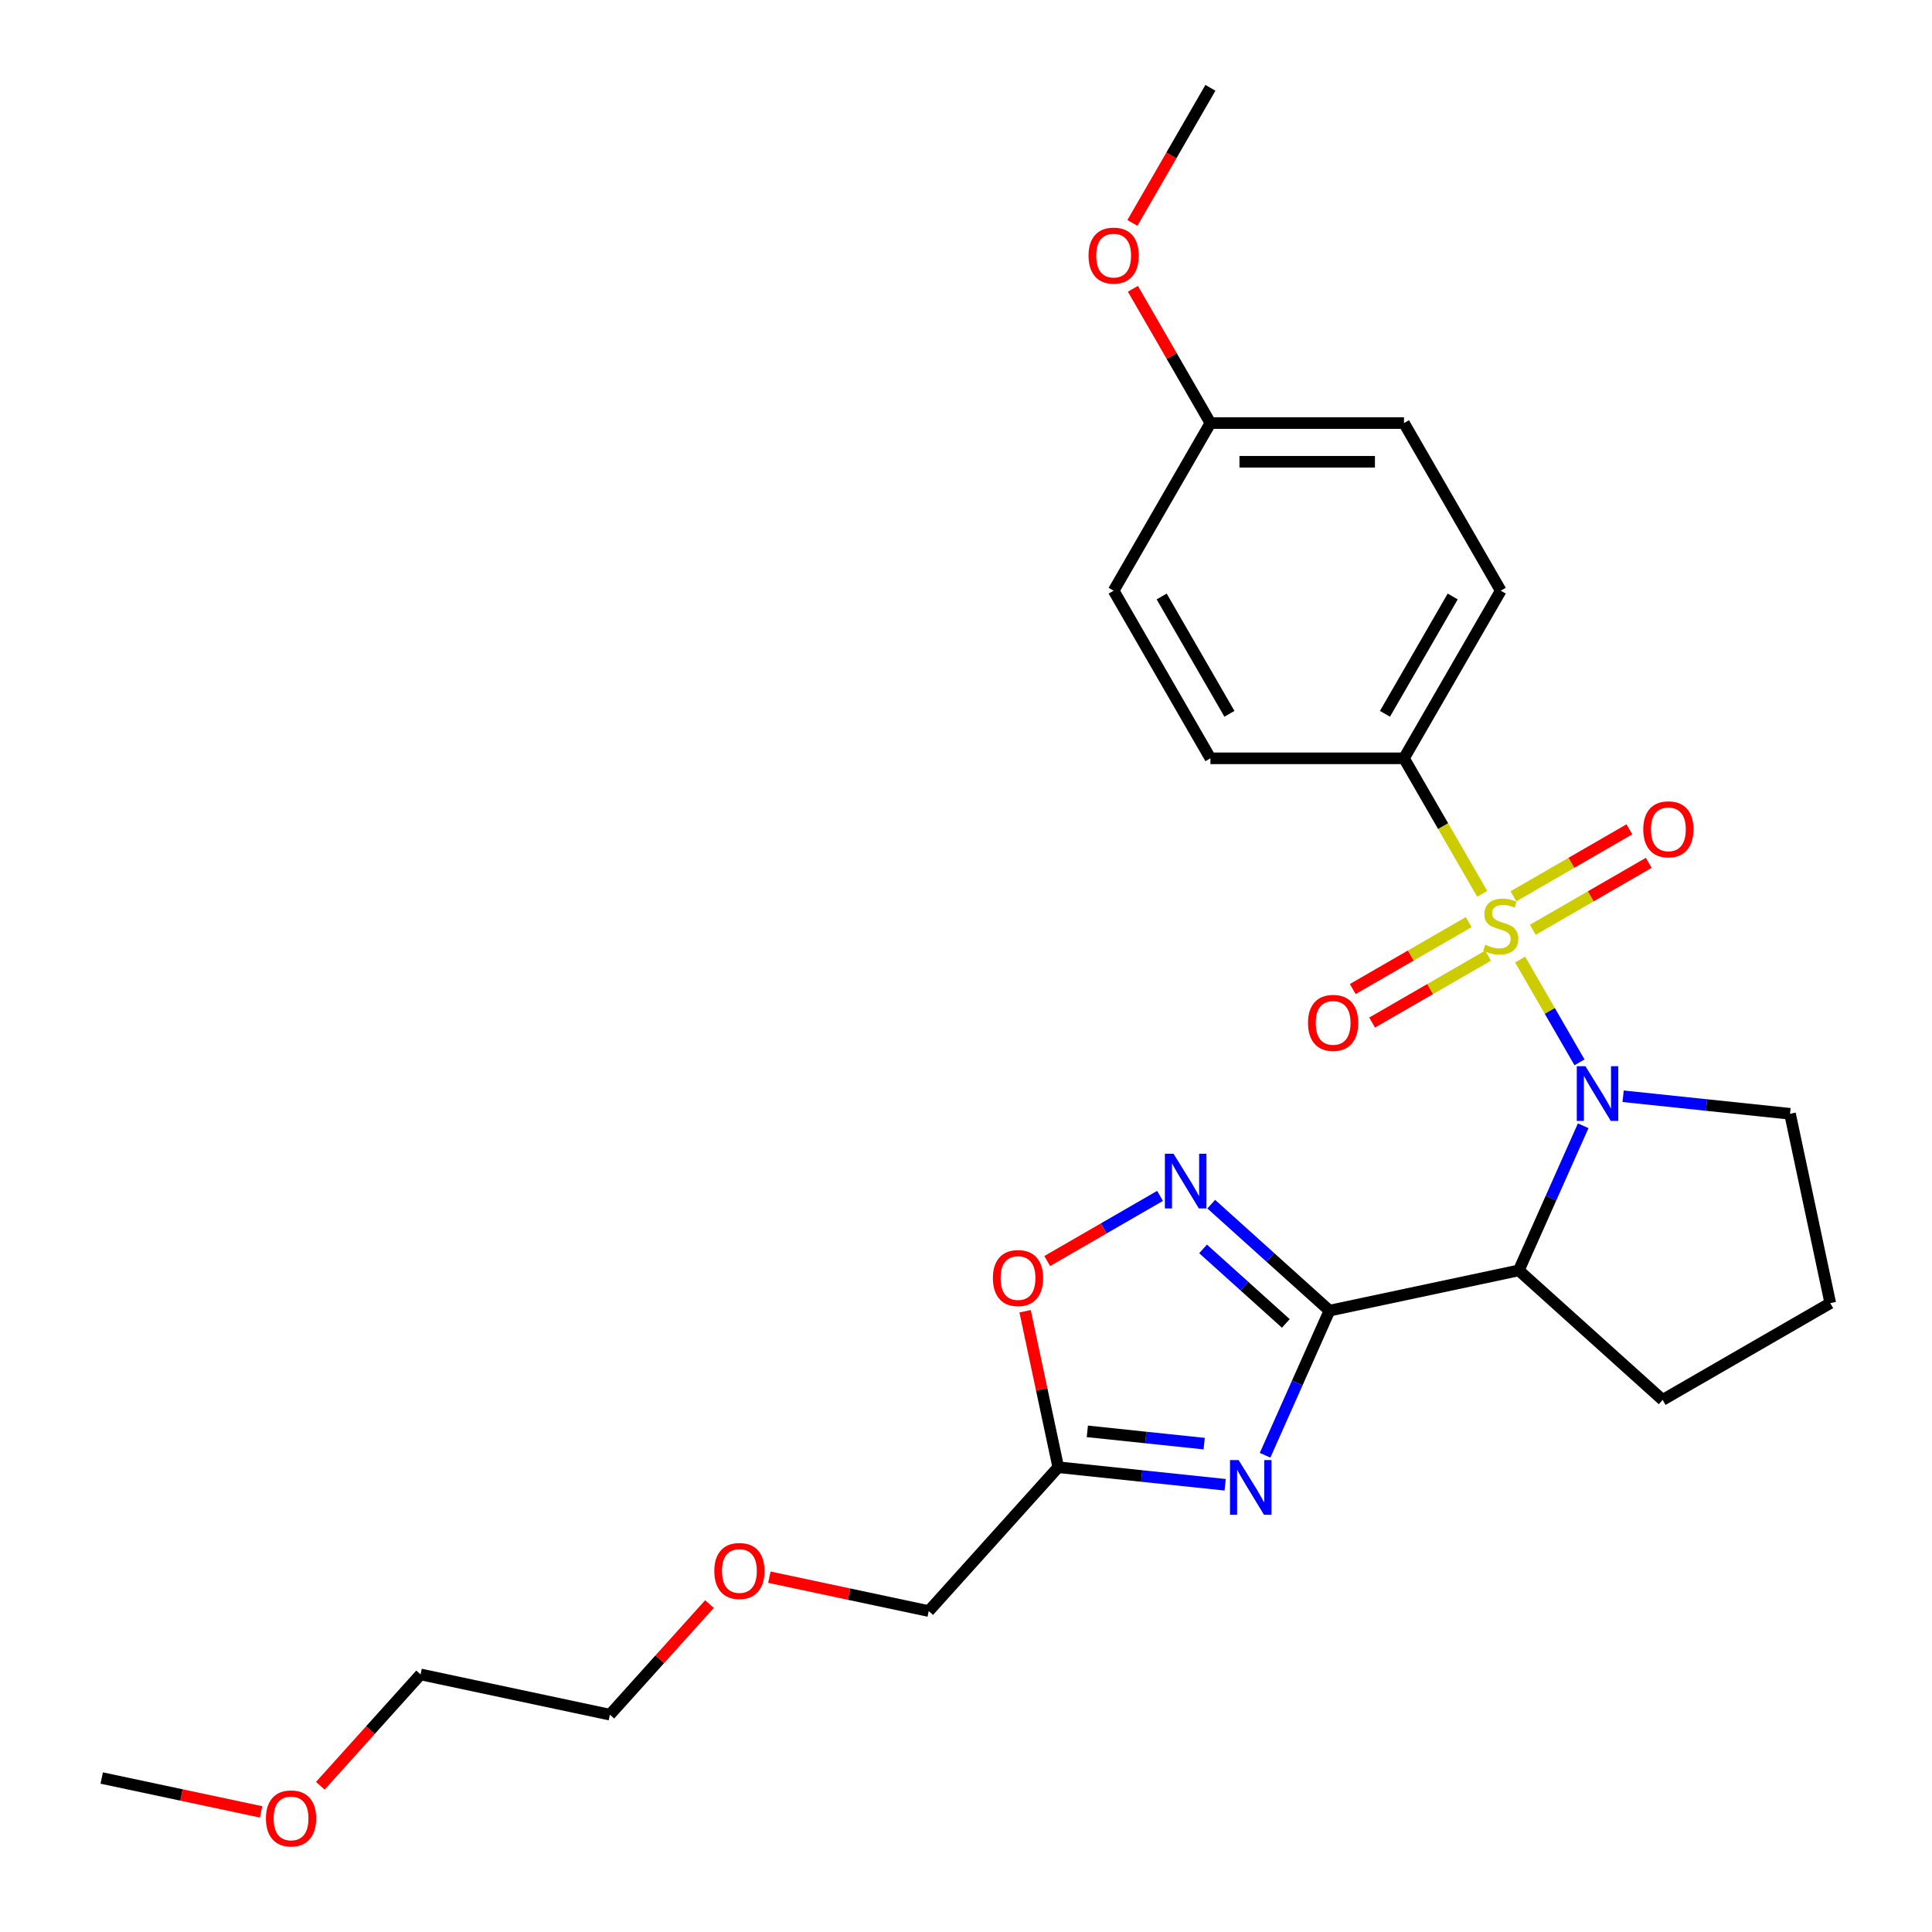 <?xml version='1.0' encoding='iso-8859-1'?>
<svg version='1.1' baseProfile='full'
              xmlns='http://www.w3.org/2000/svg'
                      xmlns:rdkit='http://www.rdkit.org/xml'
                      xmlns:xlink='http://www.w3.org/1999/xlink'
                  xml:space='preserve'
width='1000px' height='1000px' viewBox='0 0 1000 1000'>
<!-- END OF HEADER -->
<rect style='opacity:1.0;fill:#FFFFFF;stroke:none' width='1000' height='1000' x='0' y='0'> </rect>
<path class='bond-0' d='M 786.825,496.652 L 802.187,523.26' style='fill:none;fill-rule:evenodd;stroke:#CCCC00;stroke-width:6px;stroke-linecap:butt;stroke-linejoin:miter;stroke-opacity:1' />
<path class='bond-0' d='M 802.187,523.26 L 817.548,549.867' style='fill:none;fill-rule:evenodd;stroke:#0000FF;stroke-width:6px;stroke-linecap:butt;stroke-linejoin:miter;stroke-opacity:1' />
<path class='bond-7' d='M 767.189,462.643 L 746.942,427.574' style='fill:none;fill-rule:evenodd;stroke:#CCCC00;stroke-width:6px;stroke-linecap:butt;stroke-linejoin:miter;stroke-opacity:1' />
<path class='bond-7' d='M 746.942,427.574 L 726.695,392.505' style='fill:none;fill-rule:evenodd;stroke:#000000;stroke-width:6px;stroke-linecap:butt;stroke-linejoin:miter;stroke-opacity:1' />
<path class='bond-8' d='M 760.194,477.279 L 730.19,494.602' style='fill:none;fill-rule:evenodd;stroke:#CCCC00;stroke-width:6px;stroke-linecap:butt;stroke-linejoin:miter;stroke-opacity:1' />
<path class='bond-8' d='M 730.19,494.602 L 700.186,511.925' style='fill:none;fill-rule:evenodd;stroke:#FF0000;stroke-width:6px;stroke-linecap:butt;stroke-linejoin:miter;stroke-opacity:1' />
<path class='bond-8' d='M 770.212,494.632 L 740.208,511.955' style='fill:none;fill-rule:evenodd;stroke:#CCCC00;stroke-width:6px;stroke-linecap:butt;stroke-linejoin:miter;stroke-opacity:1' />
<path class='bond-8' d='M 740.208,511.955 L 710.205,529.277' style='fill:none;fill-rule:evenodd;stroke:#FF0000;stroke-width:6px;stroke-linecap:butt;stroke-linejoin:miter;stroke-opacity:1' />
<path class='bond-9' d='M 793.382,481.255 L 823.385,463.932' style='fill:none;fill-rule:evenodd;stroke:#CCCC00;stroke-width:6px;stroke-linecap:butt;stroke-linejoin:miter;stroke-opacity:1' />
<path class='bond-9' d='M 823.385,463.932 L 853.389,446.61' style='fill:none;fill-rule:evenodd;stroke:#FF0000;stroke-width:6px;stroke-linecap:butt;stroke-linejoin:miter;stroke-opacity:1' />
<path class='bond-9' d='M 783.363,463.903 L 813.367,446.58' style='fill:none;fill-rule:evenodd;stroke:#CCCC00;stroke-width:6px;stroke-linecap:butt;stroke-linejoin:miter;stroke-opacity:1' />
<path class='bond-9' d='M 813.367,446.58 L 843.371,429.257' style='fill:none;fill-rule:evenodd;stroke:#FF0000;stroke-width:6px;stroke-linecap:butt;stroke-linejoin:miter;stroke-opacity:1' />
<path class='bond-3' d='M 819.46,582.694 L 802.796,620.124' style='fill:none;fill-rule:evenodd;stroke:#0000FF;stroke-width:6px;stroke-linecap:butt;stroke-linejoin:miter;stroke-opacity:1' />
<path class='bond-3' d='M 802.796,620.124 L 786.131,657.553' style='fill:none;fill-rule:evenodd;stroke:#000000;stroke-width:6px;stroke-linecap:butt;stroke-linejoin:miter;stroke-opacity:1' />
<path class='bond-12' d='M 840.125,567.422 L 883.32,571.962' style='fill:none;fill-rule:evenodd;stroke:#0000FF;stroke-width:6px;stroke-linecap:butt;stroke-linejoin:miter;stroke-opacity:1' />
<path class='bond-12' d='M 883.32,571.962 L 926.516,576.502' style='fill:none;fill-rule:evenodd;stroke:#000000;stroke-width:6px;stroke-linecap:butt;stroke-linejoin:miter;stroke-opacity:1' />
<path class='bond-1' d='M 688.136,678.383 L 786.131,657.553' style='fill:none;fill-rule:evenodd;stroke:#000000;stroke-width:6px;stroke-linecap:butt;stroke-linejoin:miter;stroke-opacity:1' />
<path class='bond-2' d='M 688.136,678.383 L 671.471,715.812' style='fill:none;fill-rule:evenodd;stroke:#000000;stroke-width:6px;stroke-linecap:butt;stroke-linejoin:miter;stroke-opacity:1' />
<path class='bond-2' d='M 671.471,715.812 L 654.806,753.241' style='fill:none;fill-rule:evenodd;stroke:#0000FF;stroke-width:6px;stroke-linecap:butt;stroke-linejoin:miter;stroke-opacity:1' />
<path class='bond-4' d='M 688.136,678.383 L 657.532,650.827' style='fill:none;fill-rule:evenodd;stroke:#000000;stroke-width:6px;stroke-linecap:butt;stroke-linejoin:miter;stroke-opacity:1' />
<path class='bond-4' d='M 657.532,650.827 L 626.929,623.272' style='fill:none;fill-rule:evenodd;stroke:#0000FF;stroke-width:6px;stroke-linecap:butt;stroke-linejoin:miter;stroke-opacity:1' />
<path class='bond-4' d='M 665.547,685.006 L 644.125,665.718' style='fill:none;fill-rule:evenodd;stroke:#000000;stroke-width:6px;stroke-linecap:butt;stroke-linejoin:miter;stroke-opacity:1' />
<path class='bond-4' d='M 644.125,665.718 L 622.702,646.429' style='fill:none;fill-rule:evenodd;stroke:#0000FF;stroke-width:6px;stroke-linecap:butt;stroke-linejoin:miter;stroke-opacity:1' />
<path class='bond-5' d='M 634.142,768.514 L 590.947,763.974' style='fill:none;fill-rule:evenodd;stroke:#0000FF;stroke-width:6px;stroke-linecap:butt;stroke-linejoin:miter;stroke-opacity:1' />
<path class='bond-5' d='M 590.947,763.974 L 547.751,759.434' style='fill:none;fill-rule:evenodd;stroke:#000000;stroke-width:6px;stroke-linecap:butt;stroke-linejoin:miter;stroke-opacity:1' />
<path class='bond-5' d='M 623.278,747.225 L 593.041,744.047' style='fill:none;fill-rule:evenodd;stroke:#0000FF;stroke-width:6px;stroke-linecap:butt;stroke-linejoin:miter;stroke-opacity:1' />
<path class='bond-5' d='M 593.041,744.047 L 562.804,740.869' style='fill:none;fill-rule:evenodd;stroke:#000000;stroke-width:6px;stroke-linecap:butt;stroke-linejoin:miter;stroke-opacity:1' />
<path class='bond-13' d='M 786.131,657.553 L 860.583,724.59' style='fill:none;fill-rule:evenodd;stroke:#000000;stroke-width:6px;stroke-linecap:butt;stroke-linejoin:miter;stroke-opacity:1' />
<path class='bond-6' d='M 600.439,618.993 L 571.241,635.85' style='fill:none;fill-rule:evenodd;stroke:#0000FF;stroke-width:6px;stroke-linecap:butt;stroke-linejoin:miter;stroke-opacity:1' />
<path class='bond-6' d='M 571.241,635.85 L 542.044,652.708' style='fill:none;fill-rule:evenodd;stroke:#FF0000;stroke-width:6px;stroke-linecap:butt;stroke-linejoin:miter;stroke-opacity:1' />
<path class='bond-17' d='M 547.751,759.434 L 480.714,833.886' style='fill:none;fill-rule:evenodd;stroke:#000000;stroke-width:6px;stroke-linecap:butt;stroke-linejoin:miter;stroke-opacity:1' />
<path class='bond-28' d='M 547.751,759.434 L 539.171,719.069' style='fill:none;fill-rule:evenodd;stroke:#000000;stroke-width:6px;stroke-linecap:butt;stroke-linejoin:miter;stroke-opacity:1' />
<path class='bond-28' d='M 539.171,719.069 L 530.591,678.703' style='fill:none;fill-rule:evenodd;stroke:#FF0000;stroke-width:6px;stroke-linecap:butt;stroke-linejoin:miter;stroke-opacity:1' />
<path class='bond-10' d='M 726.695,392.505 L 776.788,305.742' style='fill:none;fill-rule:evenodd;stroke:#000000;stroke-width:6px;stroke-linecap:butt;stroke-linejoin:miter;stroke-opacity:1' />
<path class='bond-10' d='M 716.857,369.472 L 751.921,308.738' style='fill:none;fill-rule:evenodd;stroke:#000000;stroke-width:6px;stroke-linecap:butt;stroke-linejoin:miter;stroke-opacity:1' />
<path class='bond-11' d='M 726.695,392.505 L 626.511,392.505' style='fill:none;fill-rule:evenodd;stroke:#000000;stroke-width:6px;stroke-linecap:butt;stroke-linejoin:miter;stroke-opacity:1' />
<path class='bond-15' d='M 776.788,305.742 L 726.695,218.98' style='fill:none;fill-rule:evenodd;stroke:#000000;stroke-width:6px;stroke-linecap:butt;stroke-linejoin:miter;stroke-opacity:1' />
<path class='bond-16' d='M 626.511,392.505 L 576.418,305.742' style='fill:none;fill-rule:evenodd;stroke:#000000;stroke-width:6px;stroke-linecap:butt;stroke-linejoin:miter;stroke-opacity:1' />
<path class='bond-16' d='M 636.349,369.472 L 601.284,308.738' style='fill:none;fill-rule:evenodd;stroke:#000000;stroke-width:6px;stroke-linecap:butt;stroke-linejoin:miter;stroke-opacity:1' />
<path class='bond-19' d='M 926.516,576.502 L 947.346,674.498' style='fill:none;fill-rule:evenodd;stroke:#000000;stroke-width:6px;stroke-linecap:butt;stroke-linejoin:miter;stroke-opacity:1' />
<path class='bond-27' d='M 860.583,724.59 L 947.346,674.498' style='fill:none;fill-rule:evenodd;stroke:#000000;stroke-width:6px;stroke-linecap:butt;stroke-linejoin:miter;stroke-opacity:1' />
<path class='bond-14' d='M 626.511,218.98 L 576.418,305.742' style='fill:none;fill-rule:evenodd;stroke:#000000;stroke-width:6px;stroke-linecap:butt;stroke-linejoin:miter;stroke-opacity:1' />
<path class='bond-18' d='M 626.511,218.98 L 606.448,184.231' style='fill:none;fill-rule:evenodd;stroke:#000000;stroke-width:6px;stroke-linecap:butt;stroke-linejoin:miter;stroke-opacity:1' />
<path class='bond-18' d='M 606.448,184.231 L 586.386,149.482' style='fill:none;fill-rule:evenodd;stroke:#FF0000;stroke-width:6px;stroke-linecap:butt;stroke-linejoin:miter;stroke-opacity:1' />
<path class='bond-26' d='M 626.511,218.98 L 726.695,218.98' style='fill:none;fill-rule:evenodd;stroke:#000000;stroke-width:6px;stroke-linecap:butt;stroke-linejoin:miter;stroke-opacity:1' />
<path class='bond-26' d='M 641.538,239.017 L 711.668,239.017' style='fill:none;fill-rule:evenodd;stroke:#000000;stroke-width:6px;stroke-linecap:butt;stroke-linejoin:miter;stroke-opacity:1' />
<path class='bond-20' d='M 480.714,833.886 L 439.469,825.119' style='fill:none;fill-rule:evenodd;stroke:#000000;stroke-width:6px;stroke-linecap:butt;stroke-linejoin:miter;stroke-opacity:1' />
<path class='bond-20' d='M 439.469,825.119 L 398.223,816.352' style='fill:none;fill-rule:evenodd;stroke:#FF0000;stroke-width:6px;stroke-linecap:butt;stroke-linejoin:miter;stroke-opacity:1' />
<path class='bond-24' d='M 586.132,115.392 L 606.321,80.424' style='fill:none;fill-rule:evenodd;stroke:#FF0000;stroke-width:6px;stroke-linecap:butt;stroke-linejoin:miter;stroke-opacity:1' />
<path class='bond-24' d='M 606.321,80.424 L 626.511,45.455' style='fill:none;fill-rule:evenodd;stroke:#000000;stroke-width:6px;stroke-linecap:butt;stroke-linejoin:miter;stroke-opacity:1' />
<path class='bond-23' d='M 367.214,830.276 L 341.448,858.892' style='fill:none;fill-rule:evenodd;stroke:#FF0000;stroke-width:6px;stroke-linecap:butt;stroke-linejoin:miter;stroke-opacity:1' />
<path class='bond-23' d='M 341.448,858.892 L 315.682,887.508' style='fill:none;fill-rule:evenodd;stroke:#000000;stroke-width:6px;stroke-linecap:butt;stroke-linejoin:miter;stroke-opacity:1' />
<path class='bond-21' d='M 165.799,924.306 L 191.743,895.492' style='fill:none;fill-rule:evenodd;stroke:#FF0000;stroke-width:6px;stroke-linecap:butt;stroke-linejoin:miter;stroke-opacity:1' />
<path class='bond-21' d='M 191.743,895.492 L 217.687,866.678' style='fill:none;fill-rule:evenodd;stroke:#000000;stroke-width:6px;stroke-linecap:butt;stroke-linejoin:miter;stroke-opacity:1' />
<path class='bond-25' d='M 135.145,937.835 L 93.9,929.068' style='fill:none;fill-rule:evenodd;stroke:#FF0000;stroke-width:6px;stroke-linecap:butt;stroke-linejoin:miter;stroke-opacity:1' />
<path class='bond-25' d='M 93.9,929.068 L 52.654,920.301' style='fill:none;fill-rule:evenodd;stroke:#000000;stroke-width:6px;stroke-linecap:butt;stroke-linejoin:miter;stroke-opacity:1' />
<path class='bond-22' d='M 217.687,866.678 L 315.682,887.508' style='fill:none;fill-rule:evenodd;stroke:#000000;stroke-width:6px;stroke-linecap:butt;stroke-linejoin:miter;stroke-opacity:1' />
<path  class='atom-0' d='M 768.788 488.987
Q 769.108 489.107, 770.428 489.667
Q 771.748 490.227, 773.188 490.587
Q 774.668 490.907, 776.108 490.907
Q 778.788 490.907, 780.348 489.627
Q 781.908 488.307, 781.908 486.027
Q 781.908 484.467, 781.108 483.507
Q 780.348 482.547, 779.148 482.027
Q 777.948 481.507, 775.948 480.907
Q 773.428 480.147, 771.908 479.427
Q 770.428 478.707, 769.348 477.187
Q 768.308 475.667, 768.308 473.107
Q 768.308 469.547, 770.708 467.347
Q 773.148 465.147, 777.948 465.147
Q 781.228 465.147, 784.948 466.707
L 784.028 469.787
Q 780.628 468.387, 778.068 468.387
Q 775.308 468.387, 773.788 469.547
Q 772.268 470.667, 772.308 472.627
Q 772.308 474.147, 773.068 475.067
Q 773.868 475.987, 774.988 476.507
Q 776.148 477.027, 778.068 477.627
Q 780.628 478.427, 782.148 479.227
Q 783.668 480.027, 784.748 481.667
Q 785.868 483.267, 785.868 486.027
Q 785.868 489.947, 783.228 492.067
Q 780.628 494.147, 776.268 494.147
Q 773.748 494.147, 771.828 493.587
Q 769.948 493.067, 767.708 492.147
L 768.788 488.987
' fill='#CCCC00'/>
<path  class='atom-1' d='M 820.62 551.87
L 829.9 566.87
Q 830.82 568.35, 832.3 571.03
Q 833.78 573.71, 833.86 573.87
L 833.86 551.87
L 837.62 551.87
L 837.62 580.19
L 833.74 580.19
L 823.78 563.79
Q 822.62 561.87, 821.38 559.67
Q 820.18 557.47, 819.82 556.79
L 819.82 580.19
L 816.14 580.19
L 816.14 551.87
L 820.62 551.87
' fill='#0000FF'/>
<path  class='atom-3' d='M 641.127 755.746
L 650.407 770.746
Q 651.327 772.226, 652.807 774.906
Q 654.287 777.586, 654.367 777.746
L 654.367 755.746
L 658.127 755.746
L 658.127 784.066
L 654.247 784.066
L 644.287 767.666
Q 643.127 765.746, 641.887 763.546
Q 640.687 761.346, 640.327 760.666
L 640.327 784.066
L 636.647 784.066
L 636.647 755.746
L 641.127 755.746
' fill='#0000FF'/>
<path  class='atom-5' d='M 607.424 597.186
L 616.704 612.186
Q 617.624 613.666, 619.104 616.346
Q 620.584 619.026, 620.664 619.186
L 620.664 597.186
L 624.424 597.186
L 624.424 625.506
L 620.544 625.506
L 610.584 609.106
Q 609.424 607.186, 608.184 604.986
Q 606.984 602.786, 606.624 602.106
L 606.624 625.506
L 602.944 625.506
L 602.944 597.186
L 607.424 597.186
' fill='#0000FF'/>
<path  class='atom-7' d='M 513.921 661.518
Q 513.921 654.718, 517.281 650.918
Q 520.641 647.118, 526.921 647.118
Q 533.201 647.118, 536.561 650.918
Q 539.921 654.718, 539.921 661.518
Q 539.921 668.398, 536.521 672.318
Q 533.121 676.198, 526.921 676.198
Q 520.681 676.198, 517.281 672.318
Q 513.921 668.438, 513.921 661.518
M 526.921 672.998
Q 531.241 672.998, 533.561 670.118
Q 535.921 667.198, 535.921 661.518
Q 535.921 655.958, 533.561 653.158
Q 531.241 650.318, 526.921 650.318
Q 522.601 650.318, 520.241 653.118
Q 517.921 655.918, 517.921 661.518
Q 517.921 667.238, 520.241 670.118
Q 522.601 672.998, 526.921 672.998
' fill='#FF0000'/>
<path  class='atom-9' d='M 677.025 529.44
Q 677.025 522.64, 680.385 518.84
Q 683.745 515.04, 690.025 515.04
Q 696.305 515.04, 699.665 518.84
Q 703.025 522.64, 703.025 529.44
Q 703.025 536.32, 699.625 540.24
Q 696.225 544.12, 690.025 544.12
Q 683.785 544.12, 680.385 540.24
Q 677.025 536.36, 677.025 529.44
M 690.025 540.92
Q 694.345 540.92, 696.665 538.04
Q 699.025 535.12, 699.025 529.44
Q 699.025 523.88, 696.665 521.08
Q 694.345 518.24, 690.025 518.24
Q 685.705 518.24, 683.345 521.04
Q 681.025 523.84, 681.025 529.44
Q 681.025 535.16, 683.345 538.04
Q 685.705 540.92, 690.025 540.92
' fill='#FF0000'/>
<path  class='atom-10' d='M 850.55 429.255
Q 850.55 422.455, 853.91 418.655
Q 857.27 414.855, 863.55 414.855
Q 869.83 414.855, 873.19 418.655
Q 876.55 422.455, 876.55 429.255
Q 876.55 436.135, 873.15 440.055
Q 869.75 443.935, 863.55 443.935
Q 857.31 443.935, 853.91 440.055
Q 850.55 436.175, 850.55 429.255
M 863.55 440.735
Q 867.87 440.735, 870.19 437.855
Q 872.55 434.935, 872.55 429.255
Q 872.55 423.695, 870.19 420.895
Q 867.87 418.055, 863.55 418.055
Q 859.23 418.055, 856.87 420.855
Q 854.55 423.655, 854.55 429.255
Q 854.55 434.975, 856.87 437.855
Q 859.23 440.735, 863.55 440.735
' fill='#FF0000'/>
<path  class='atom-19' d='M 563.418 132.297
Q 563.418 125.497, 566.778 121.697
Q 570.138 117.897, 576.418 117.897
Q 582.698 117.897, 586.058 121.697
Q 589.418 125.497, 589.418 132.297
Q 589.418 139.177, 586.018 143.097
Q 582.618 146.977, 576.418 146.977
Q 570.178 146.977, 566.778 143.097
Q 563.418 139.217, 563.418 132.297
M 576.418 143.777
Q 580.738 143.777, 583.058 140.897
Q 585.418 137.977, 585.418 132.297
Q 585.418 126.737, 583.058 123.937
Q 580.738 121.097, 576.418 121.097
Q 572.098 121.097, 569.738 123.897
Q 567.418 126.697, 567.418 132.297
Q 567.418 138.017, 569.738 140.897
Q 572.098 143.777, 576.418 143.777
' fill='#FF0000'/>
<path  class='atom-21' d='M 369.719 813.136
Q 369.719 806.336, 373.079 802.536
Q 376.439 798.736, 382.719 798.736
Q 388.999 798.736, 392.359 802.536
Q 395.719 806.336, 395.719 813.136
Q 395.719 820.016, 392.319 823.936
Q 388.919 827.816, 382.719 827.816
Q 376.479 827.816, 373.079 823.936
Q 369.719 820.056, 369.719 813.136
M 382.719 824.616
Q 387.039 824.616, 389.359 821.736
Q 391.719 818.816, 391.719 813.136
Q 391.719 807.576, 389.359 804.776
Q 387.039 801.936, 382.719 801.936
Q 378.399 801.936, 376.039 804.736
Q 373.719 807.536, 373.719 813.136
Q 373.719 818.856, 376.039 821.736
Q 378.399 824.616, 382.719 824.616
' fill='#FF0000'/>
<path  class='atom-22' d='M 137.65 941.21
Q 137.65 934.41, 141.01 930.61
Q 144.37 926.81, 150.65 926.81
Q 156.93 926.81, 160.29 930.61
Q 163.65 934.41, 163.65 941.21
Q 163.65 948.09, 160.25 952.01
Q 156.85 955.89, 150.65 955.89
Q 144.41 955.89, 141.01 952.01
Q 137.65 948.13, 137.65 941.21
M 150.65 952.69
Q 154.97 952.69, 157.29 949.81
Q 159.65 946.89, 159.65 941.21
Q 159.65 935.65, 157.29 932.85
Q 154.97 930.01, 150.65 930.01
Q 146.33 930.01, 143.97 932.81
Q 141.65 935.61, 141.65 941.21
Q 141.65 946.93, 143.97 949.81
Q 146.33 952.69, 150.65 952.69
' fill='#FF0000'/>
</svg>
